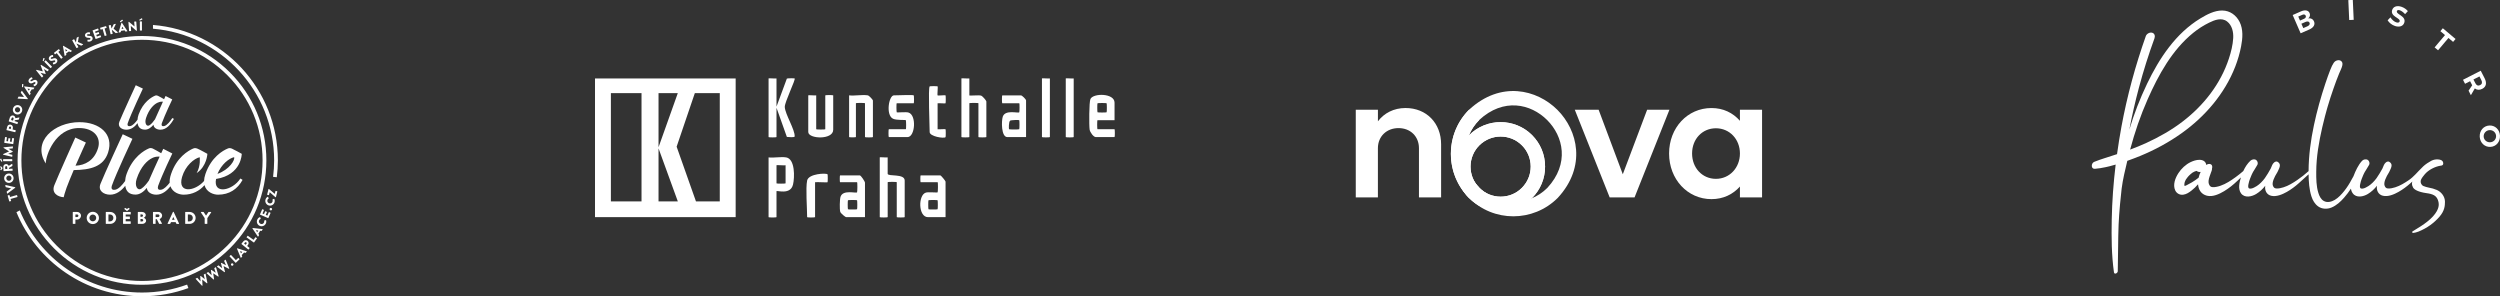 <?xml version="1.0" encoding="UTF-8"?>
<svg id="Vrstva_1" data-name="Vrstva 1" xmlns="http://www.w3.org/2000/svg" viewBox="0 0 1184.99 140.43">
  <rect x="0" y="0" width="1184.99" height="140.43" fill="#333333" stroke="none"/>
  <defs>
    <style>
      .cls-1 {
        fill: #fff;
      }
    </style>
  </defs>
  <path class="cls-1" d="M282.03,37.18h66.67v65.75h-66.67V37.18ZM304.08,44.13h-14.52v51.32h14.52v-51.32ZM321.28,44.13h-9.14v25.66l9.14-25.66ZM341.18,44.13h-11.83l-8.63,25.4,9.16,25.92h11.29v-51.32ZM321.28,95.45l-9.14-25.12v25.12h9.14Z"/>
  <path class="cls-1" d="M368.06,37.18v13.36l4.91-13.29c.28-.18,3.54-.18,3.69-.07.59.42-4.8,11.34-4.68,13.54.18,3.47,4.91,10.83,4.69,13.98-.04.53-3,.28-3.7.2l-4.91-13.82v13.9c0,.19-3.76.19-3.76,0v-27.8c0-.19,3.24.13,3.76,0Z"/>
  <path class="cls-1" d="M420.75,74.6v7.75c0,1.46,8.07-.22,8.07,3.21v17.37c0,.19-3.76.19-3.76,0v-16.57c0-.21-4.3-.21-4.3,0v16.57c0,.19-3.76.19-3.76,0v-28.33c0-.19,3.24.13,3.76,0Z"/>
  <path class="cls-1" d="M459.47,37.18v8.02c0,.28,4.45-.21,5.53.11.71.21,2.53,2.35,2.53,2.83v16.84c0,.19-3.76.19-3.76,0v-16.04c0-.21-4.3-.21-4.3,0v16.04c0,.19-3.76.19-3.76,0v-27.8c0-.19,3.24.13,3.76,0Z"/>
  <path class="cls-1" d="M372.63,74.6c4.3.75,4.05,9.56,3.26,12.87-1.22,5.16-7.83,2.6-7.83,3.17v12.3c0,.19-3.76.19-3.76,0v-28.33c2.54.31,5.93-.42,8.33,0ZM372.36,78.34c-.62.15-4.3-.21-4.3,0v8.55c0,.21,4.3.21,4.3,0v-8.55Z"/>
  <path class="cls-1" d="M528.29,56.96h-8.07c-.22,0-.22,4.28,0,4.28h8.07c.19,0,.19,3.74,0,3.74h-8.87c-1.12,0-2.74-2.31-2.93-3.51-.31-1.97-.28-13.15.37-14.54,1.32-2.86,11.43-2.84,11.43,1.74v8.29ZM524.53,48.94c-.15-.15-4.15-.15-4.31,0s-.15,4.13,0,4.28,4.15.15,4.31,0,.15-4.13,0-4.28Z"/>
  <path class="cls-1" d="M410,102.93h-8.87c-.48,0-2.64-1.82-2.85-2.52-.35-1.2-.27-5.91.13-7.14,1.15-3.52,7.26-1.53,7.83-2.1.17-.17.24-4.81,0-4.81h-8.07c-.16,0-.16-3.21,0-3.21h9.41c.49,0,2.42,2.87,2.42,3.47v16.3ZM406.24,94.91c-.15-.15-4.15-.15-4.31,0s-.15,4.13,0,4.28,4.15.15,4.31,0,.15-4.13,0-4.28Z"/>
  <path class="cls-1" d="M448.18,102.93h-8.33c-4.62,0-4.76-10.55-.96-11.65,1.18-.34,5.32.1,5.54-.11.17-.17.24-4.81,0-4.81h-8.07c-.16,0-.16-3.21,0-3.21h9.41c.24,0,2.42,2.57,2.42,2.94v16.84ZM444.41,94.91c-.15-.15-4.15-.15-4.31,0s-.15,4.13,0,4.28,4.15.15,4.31,0,.15-4.13,0-4.28Z"/>
  <path class="cls-1" d="M486.35,64.98h-8.87c-2.95,0-2.83-7.68-2.18-9.65,1.15-3.52,7.26-1.53,7.83-2.1.15-.15.21-4.28,0-4.28h-8.07c-.19,0-.19-3.74,0-3.74h8.87c.54,0,2.42,1.87,2.42,2.41v17.37ZM483.13,56.96c-.15-.15-3.85-.1-4.34.24-.68.47-.66,3.89-.51,4.05.17.17,4.67.17,4.84,0,.15-.15.15-4.13,0-4.28Z"/>
  <path class="cls-1" d="M386.88,45.2v16.04c0,.21,4.3.21,4.3,0v-16.04c0-.19,3.76-.19,3.76,0v16.3c0,4.92-11.83,4.41-11.83,1.07v-17.37c0-.19,3.24.13,3.76,0Z"/>
  <path class="cls-1" d="M411.34,45.2c.67.12,2.42,2.12,2.42,2.41v17.37c0,.19-3.76.19-3.76,0v-16.04c0-.21-4.3-.21-4.3,0v16.04c0,.16-3.23.16-3.23,0v-19.78c2.71.32,6.3-.44,8.87,0Z"/>
  <path class="cls-1" d="M433.12,45.2c.13.13.19,3.74,0,3.74h-8.07c-.22,0-.15,4.13,0,4.28.21.21,4.35-.24,5.54.11,4,1.17,3.17,11.65-.43,11.65h-8.87c-.19,0-.19-3.74,0-3.74h8.07c.22,0,.16-4.13,0-4.28-.22-.21-4.38.11-6.05-.67-3.59-1.67-2-11.09.4-11.09,1.37,0,9.08-.33,9.41,0Z"/>
  <path class="cls-1" d="M440.65,40.93c.13-.13,3.63-.13,3.77,0,.23.22-.23,4.06,0,4.28s3.55-.22,3.77,0c.13.13.13,3.62,0,3.75-.18.18-3.03-.13-3.77,0v12.3c.73.13,3.59-.18,3.77,0,.13.13.13,3.61,0,3.75-.78.78-7.53-.35-7.53-2.41,0-2.89-.77-20.89,0-21.65Z"/>
  <path class="cls-1" d="M497.64,37.18v27.8c0,.19-3.76.19-3.76,0v-27.8c0-.19,3.24.13,3.76,0Z"/>
  <path class="cls-1" d="M508.93,37.18v27.8c0,.19-3.76.19-3.76,0v-27.8c0-.19,3.24.13,3.76,0Z"/>
  <path class="cls-1" d="M382.58,85.56c.7-3.27,9.01-3.62,9.68-2.94.13.13.13,3.61,0,3.75-.21.21-4.95-.16-5.92,0v16.57c0,.19-3.76.19-3.76,0,0-4.32-.76-13.78,0-17.37Z"/>
  <path id="path1" class="cls-1" d="M642.64,52.01h10.49v5.49c2.91-3.87,7.51-6.3,13.08-6.3,10.01,0,16.87,7.26,16.87,17.19v25.18h-10.5v-23.33c0-5.57-4.04-9.52-9.69-9.52s-9.77,3.96-9.77,9.52v23.33h-10.49v-41.56ZM762.98,93.57h11.79l16.54-41.56h-10.57l-11.54,30.59-11.46-30.59h-11.3l16.54,41.56ZM813.34,84.77c-6.46,0-11.3-5.17-11.3-12.02s4.84-11.95,11.3-11.95,11.38,5.17,11.38,11.95-4.92,12.02-11.38,12.02ZM824.72,93.57h10.49v-41.56h-10.49v5.25c-3.31-3.79-7.91-6.05-13.48-6.05-11.38,0-20.1,9.36-20.1,21.55s8.72,21.63,20.1,21.63c5.57,0,10.17-2.26,13.48-5.97v5.17h0Z"/>
  <g id="g5">
    <path id="path2" class="cls-1" d="M717.29,102.53c-7.58,0-15.15-2.89-20.91-8.66-11.55-11.55-11.55-30.35,0-41.9,14.93-13.78,32.11-9.6,41.82.1,9.69,9.69,13.88,26.89.18,41.72-5.84,5.84-13.47,8.74-21.07,8.74h-.02ZM701.21,89.05c8.89,8.89,23.35,8.89,32.23,0,10.59-11.49,7.6-24.43-.1-32.15-7.72-7.7-20.66-10.71-32.23,0-8.79,8.79-8.79,23.26.1,32.15Z"/>
    <path id="path3" class="cls-1" d="M711.29,100.05c-5.63,0-10.92-2.19-14.91-6.18-3.97-3.97-6.18-9.28-6.18-14.91s2.19-10.94,6.18-14.91c8.21-8.21,21.58-8.21,29.82,0,3.97,3.99,6.16,9.28,6.16,14.91s-2.19,10.92-6.18,14.91c-3.97,3.97-9.28,6.16-14.91,6.16l.02.02ZM711.29,64.72c-3.65,0-7.29,1.39-10.08,4.16-2.68,2.68-4.18,6.27-4.18,10.08s1.47,7.39,4.18,10.08c2.68,2.68,6.27,4.18,10.08,4.18s7.39-1.47,10.08-4.18c2.68-2.7,4.18-6.27,4.18-10.08s-1.47-7.39-4.18-10.08c-2.78-2.79-6.43-4.16-10.08-4.16Z"/>
    <path id="path4" class="cls-1" d="M711.29,100.05c-5.63,0-10.92-2.19-14.91-6.18-3.97-3.97-6.18-9.28-6.18-14.91s2.19-10.94,6.18-14.91c8.21-8.21,21.58-8.21,29.82,0,3.97,3.99,6.16,9.28,6.16,14.91s-2.19,10.92-6.18,14.91c-3.97,3.97-9.28,6.16-14.91,6.16l.02.02ZM711.29,64.72c-3.65,0-7.29,1.39-10.08,4.16-2.68,2.68-4.18,6.27-4.18,10.08s1.47,7.39,4.18,10.08c2.68,2.68,6.27,4.18,10.08,4.18s7.39-1.47,10.08-4.18c2.68-2.7,4.18-6.27,4.18-10.08s-1.47-7.39-4.18-10.08c-2.78-2.79-6.43-4.16-10.08-4.16Z"/>
    <path id="path5" class="cls-1" d="M696.38,93.88c-5.61-5.61-8.68-13.04-8.68-20.97s3.09-15.36,8.68-20.95l4.83,4.83c-4.3,4.3-6.68,10.03-6.68,16.12s2.38,11.82,6.68,16.12l-4.83,4.83v.02Z"/>
  </g>
  <path class="cls-1" d="M8.34,76.02c0,15.74,6.14,30.56,17.27,41.69,11.13,11.13,25.95,17.27,41.69,17.27,15.74,0,30.56-6.14,41.69-17.27,11.13-11.13,17.27-25.95,17.27-41.69,0-15.74-6.13-30.56-17.27-41.69-11.13-11.13-25.95-17.27-41.69-17.27-15.74,0-30.56,6.14-41.69,17.27-11.13,11.13-17.27,25.95-17.27,41.69ZM67.3,18.86c15.27,0,29.62,5.94,40.42,16.74,10.8,10.8,16.74,25.14,16.74,40.42,0,15.27-5.94,29.62-16.74,40.42-10.8,10.8-25.14,16.74-40.42,16.74-15.27,0-29.62-5.94-40.42-16.74-10.8-10.8-16.74-25.14-16.74-40.42,0-15.27,5.94-29.62,16.74-40.42,10.8-10.8,25.14-16.74,40.42-16.74ZM5.02,94.31l.24.85c.02.07-.02.13-.08.15l-.65.19c-.06.02-.13-.02-.14-.08l-.76-2.65c-.02-.06.02-.13.08-.14l.65-.19c.06-.02.13.02.15.08l.24.85,3.19-.91c.06-.02.13.02.15.08l.2.72c.02.06-.02.13-.08.14l-3.19.91ZM7.2,89.01l-3.68,2.76c-.07.05-.16.02-.18-.07l-.17-.81.05-.12,2-1.47v-.04s-2.44-.53-2.44-.53l-.09-.09-.17-.81c-.02-.09.05-.16.14-.14l4.49,1.04.09.09v.06s-.03.12-.03.12ZM4.51,86.67c1.23-.16,2.08-1.27,1.91-2.5-.16-1.23-1.27-2.08-2.5-1.92-1.23.16-2.09,1.28-1.93,2.51.16,1.23,1.28,2.08,2.51,1.91ZM4.06,83.23c.67-.09,1.3.39,1.39,1.07.09.67-.39,1.3-1.06,1.39-.67.09-1.31-.39-1.4-1.06-.09-.68.4-1.3,1.07-1.39ZM1.2,79.62v.15s-.59.89-.59.89l-.12.04-.3-.2-.04-.13.33-.63-.39-.6c-.04-.07-.03-.1.01-.14l.28-.22.12.03.69.8ZM5.99,80.8l-.04-.74c0-.06-.06-.11-.12-.11l-1.58.08-.02-.43,1.6-.91.05-.1-.04-.82c0-.1-.11-.14-.18-.09l-1.53.93c-.25-.53-.72-.88-1.3-.85-.74.04-1.31.68-1.26,1.42l.1,1.85c0,.07.06.11.12.11l4.1-.22c.06,0,.11-.06.11-.12ZM2.5,80.14l-.05-.92c-.01-.25.18-.48.44-.5.26-.01.51.19.52.44l.05.92-.97.05ZM.66,76.63l-.64-1.06s-.04-.13.02-.16l.37-.21c.09-.05.15-.01.18.04l.51,1.13c.05.08,0,.14-.06.17l-.26.13-.12-.04ZM1.6,76.42c-.06,0-.12-.06-.12-.12v-.74c0-.06.06-.12.12-.12h4.1c.06,0,.12.06.12.12v.74c0,.06-.06.12-.12.12H1.6ZM1.55,73.33c-.05,0-.09-.07-.09-.12v-.1s.08-.1.08-.1l2.77-1.25h0s-2.58-1.63-2.58-1.63l-.05-.11v-.1s.06-.1.11-.1l4.21-.42c.08,0,.13.05.13.13l-.05.73c0,.05-.06.11-.11.11l-1.93.15h0s1.94,1.19,1.94,1.19l.06.11v.11s-.08.1-.08.1l-2.08.91h0s1.89.42,1.89.42c.05,0,.09.06.09.12l-.05.73c0,.07-.06.13-.14.11l-4.11-.98ZM2.01,67.59l.37-2.54c0-.07.07-.11.13-.1l.67.1c.06,0,.11.06.1.13l-.25,1.7.76.11.2-1.4c0-.06.07-.11.13-.1l.67.1c.07,0,.11.07.1.13l-.2,1.4.83.12.25-1.7c0-.07.07-.11.13-.1l.67.1c.06,0,.11.06.1.13l-.37,2.54c0,.07-.07.11-.13.1l-4.06-.6c-.06,0-.11-.07-.1-.13ZM3.16,61.69l3.99.97c.06.01.13-.02.14-.09l.17-.71c.01-.06-.03-.13-.09-.14l-1.42-.34.15-.63c.18-.73-.28-1.49-1.03-1.67-.73-.18-1.48.28-1.66,1.03l-.35,1.45c-.02.07.03.13.09.14ZM4.3,60.36c.06-.26.31-.43.56-.37.27.06.42.33.36.59l-.14.57-.92-.22.14-.57ZM4.21,57.57l3.92,1.24c.06.02.13-.01.15-.08l.22-.7c.02-.06-.02-.13-.08-.15l-1.51-.48.13-.41,1.82-.29.08-.08.25-.79c.03-.1-.05-.17-.14-.15l-1.76.34c-.04-.58-.37-1.08-.91-1.25-.7-.22-1.46.18-1.69.89l-.56,1.77c-.02.06.02.13.08.15ZM5.51,56c.08-.24.34-.39.59-.31.25.08.41.36.33.6l-.28.88-.92-.29.28-.88ZM7.49,54.1c1.15.47,2.43-.08,2.9-1.23.46-1.15-.08-2.44-1.23-2.9-1.15-.46-2.45.08-2.91,1.23-.47,1.15.09,2.44,1.24,2.9ZM7.17,51.57c.25-.63.99-.94,1.62-.68.63.25.94.98.68,1.61-.25.63-.98.93-1.61.68-.63-.26-.95-.99-.69-1.61ZM8.37,46.58l.39-.73.11-.06,2.48.17.02-.03-1.51-1.97v-.13s.38-.72.38-.72c.04-.08.14-.09.19-.02l2.76,3.69v.12s-.02.05-.02.05l-.11.06-4.59-.27c-.09,0-.14-.09-.09-.17ZM10.43,41.22v-1.24s.05-.13.11-.13l.42.02c.1,0,.14.07.14.13l-.17,1.23c0,.09-.07.12-.14.11l-.29-.03c-.05,0-.08-.05-.08-.09ZM13.93,45.04c.05.07.14.08.19,0l.36-.58c.07-.1.04-.2,0-.27l-.3-.45.9-1.43.54.07c.13.01.19,0,.25-.1l.37-.58c.05-.08,0-.16-.08-.18l-4.57-.57-.11.05-.03.05v.13s2.51,3.86,2.51,3.86ZM13.04,42.03l1.12.14-.5.8-.62-.94h0ZM13.86,37.42c.38-.52.93-.73,1.15-.8.08-.03.16.04.18.09l.2.54c.03.07,0,.2-.06.22-.06.03-.6.19-.82.5-.13.18-.11.4.03.5.19.13.44.08.88-.2.44-.28,1.2-.68,1.88-.19.52.37.72,1.2.18,1.94-.47.65-1.01.82-1.21.85-.09.01-.12.01-.16-.08l-.25-.54c-.04-.09.04-.17.09-.19.02-.01.55-.18.79-.51.14-.2.12-.44-.05-.56-.21-.15-.5-.09-.88.15-.48.31-1.21.61-1.82.17-.5-.36-.72-1.11-.16-1.89ZM19.77,36.68l-2.63-3.31v-.15l.07-.07.12-.04,2.96.72h0s-1.03-2.87-1.03-2.87l.02-.12.07-.07.15-.02,3.57,2.27c.07.04.07.12.02.18l-.49.55-.15.02-1.61-1.07h0s.8,2.13.8,2.13l-.02.12-.07.08-.12.03-2.2-.56h0s1.24,1.49,1.24,1.49v.15s-.49.55-.49.55c-.05.05-.13.06-.18,0ZM21.04,29.15l.53-.52h.17s2.87,2.94,2.87,2.94v.17s-.54.52-.54.52h-.17s-2.87-2.94-2.87-2.94v-.17ZM20.29,28.91l-.06-.11.3-1.2s.07-.12.13-.1l.41.11c.1.03.12.1.1.16l-.45,1.15c-.02.09-.09.1-.16.08l-.27-.09ZM23.42,28.48c-.41-.46-.46-1.24.26-1.88.48-.43,1.07-.51,1.3-.53.08-.02.15.07.16.12l.08.57c.01.08-.03.2-.1.2-.06.01-.63.06-.91.31-.17.15-.19.37-.08.5.15.17.41.18.9,0,.49-.18,1.32-.4,1.88.23.42.48.44,1.33-.25,1.93-.6.53-1.16.58-1.36.57-.09,0-.12-.01-.14-.11l-.12-.58c-.02-.09.08-.16.13-.17.03,0,.58-.06.89-.33.18-.16.22-.4.07-.56-.17-.2-.47-.2-.89-.05-.54.19-1.32.33-1.81-.23ZM26.01,25.71l-.41-.54.02-.17,2.18-1.69.17.02.41.54-.02.17-.7.54,2.03,2.62-.02.16-.59.46-.17-.02-2.03-2.62-.7.54-.17-.02ZM30.78,26.49l.56-.39c.1-.07.12-.17.1-.25l-.1-.54,1.39-.96.46.28c.11.06.17.07.27,0l.57-.39c.08-.05.07-.15,0-.19l-3.97-2.33h-.12s-.05.04-.05.04l-.05.12.78,4.54c.01.09.1.13.18.07ZM30.97,23.3l.97.57-.78.54-.2-1.11h0ZM34.29,19.17c-.04-.07-.02-.16.06-.2l.64-.35c.07-.04.16-.01.2.06l.79,1.43.37-2.17.07-.11.68-.38c.1-.06.22.03.21.15l-.39,2.29,2.38,1.04c.1.05.11.2,0,.26l-.75.41-.12.02-2.2-1.01.89,1.62c.04.07.01.16-.06.2l-.64.35c-.08.04-.16.01-.2-.06l-1.96-3.54ZM40.37,17.17c-.24-.56-.05-1.32.83-1.7.59-.26,1.18-.15,1.4-.1.09,0,.12.12.11.17l-.1.56c-.01.08-.09.18-.16.16-.06,0-.62-.14-.96,0-.2.09-.3.29-.23.45.09.21.33.3.86.28.52-.01,1.38.03,1.71.8.25.59,0,1.4-.83,1.76-.74.32-1.28.19-1.47.11-.08-.03-.11-.05-.1-.15l.06-.59c.01-.09.13-.13.18-.12.03,0,.57.13.94-.04.23-.1.33-.31.25-.51-.1-.24-.38-.34-.84-.32-.57.02-1.35-.1-1.65-.78ZM45.28,18.41l-1.39-3.87c-.02-.06,0-.13.07-.15l2.42-.87c.06-.02.13.01.15.07l.23.64c.02.06,0,.13-.07.15l-1.62.58.26.72,1.33-.48c.06-.02.13.01.15.07l.23.64c.02.06-.01.13-.07.15l-1.33.48.28.79,1.62-.58c.06-.02.13.01.15.07l.23.64c.02.06,0,.13-.07.15l-2.42.87c-.06.02-.13-.01-.15-.07ZM47.65,13.95l-.19-.65c-.02-.06.01-.13.08-.15l2.64-.77c.06-.02.13.02.14.08l.19.65c.02.06-.01.13-.08.15l-.85.25.93,3.18c.02.06-.02.13-.08.15l-.71.21c-.06.02-.13-.02-.15-.08l-.93-3.18-.85.25c-.07.02-.13-.02-.15-.08ZM52.4,16.13l-.87-3.95c-.02-.08.03-.16.11-.18l.71-.16c.08-.02.16.03.18.11l.35,1.59.97-1.98.1-.09.76-.17c.12-.02.21.09.16.2l-1.02,2.09,1.99,1.67c.09.07.05.22-.06.25l-.84.18-.12-.02-1.82-1.59.4,1.81c.02.08-.03.16-.11.18l-.71.16c-.08.02-.16-.03-.18-.11ZM57.02,10.49l-.17-.24.02-.12.95-.79h.16s.26.33.26.33c.06.08.03.15-.01.19l-1.04.67c-.07.06-.13.02-.17-.03ZM56.36,15.42l.67-.1c.12-.02.18-.1.2-.18l.15-.52,1.67-.24.29.45c.07.11.13.14.24.12l.68-.1c.09-.01.13-.1.08-.18l-2.53-3.85-.11-.05h-.06s-.09.09-.09.09l-1.32,4.41c-.02.08.04.16.13.14ZM57.95,12.65h0s.62.94.62.94l-.93.14.31-1.08ZM61.17,14.64l-.29-4.17c0-.06.05-.11.11-.12h.15s2.63,2.2,2.63,2.2h0s-.15-2.2-.15-2.2c0-.06.04-.12.11-.12l.74-.05c.06,0,.12.05.13.11l.29,4.17c0,.06-.05.11-.11.12h-.1s-.08-.02-.08-.02l-2.61-2.29h0l.16,2.31c0,.06-.04.12-.11.12l-.74.05c-.06,0-.12-.05-.12-.11ZM66.16,9.7l-.13-.26.04-.12,1.05-.65s.13-.04.16.02l.21.36c.05.09.01.15-.03.19l-1.13.52c-.08.05-.14,0-.17-.05ZM66.31,14.37l-.03-4.11c0-.06.05-.12.12-.12h.74c.06,0,.12.05.12.11l.03,4.11c0,.06-.05.12-.12.12h-.74c-.06,0-.12-.05-.12-.11ZM36.59,100.47h-1.95c-.09,0-.15.07-.15.15v5.35c0,.08.06.15.15.15h.95c.08,0,.15-.07.15-.15v-1.9h.85c.99,0,1.8-.81,1.8-1.82s-.82-1.79-1.81-1.79ZM36.52,102.89h-.77v-1.24h.77c.35,0,.64.26.64.6,0,.36-.29.64-.64.64ZM43.99,100.39c-1.62,0-2.9,1.3-2.9,2.92s1.29,2.9,2.9,2.9,2.91-1.29,2.91-2.9-1.29-2.92-2.91-2.92ZM43.99,104.91c-.88,0-1.61-.73-1.61-1.61s.73-1.62,1.61-1.62,1.62.73,1.62,1.62-.73,1.61-1.62,1.61ZM52.25,100.47h-1.97c-.08,0-.14.07-.14.15v5.35c0,.08.06.15.14.15h1.97c1.56,0,2.84-1.27,2.84-2.83s-1.28-2.82-2.84-2.82ZM52.17,104.93h-.77v-3.27h.77c.91,0,1.57.72,1.57,1.63s-.66,1.64-1.57,1.64ZM61.97,100.62v.88c0,.08-.06.15-.15.15h-2.24v1h1.84c.08,0,.15.07.15.15v.88c0,.09-.07.15-.15.15h-1.84v1.09h2.24c.09,0,.15.07.15.15v.88c0,.08-.06.15-.15.15h-3.35c-.09,0-.15-.07-.15-.15v-5.35c0-.08.06-.15.15-.15h3.35c.09,0,.15.07.15.15ZM58.98,99.13s-.08-.09-.05-.15l.27-.37c.04-.06.11-.07.17-.04l.8.47.81-.47c.09-.05.13-.03.18.03l.27.38c.04.06,0,.12-.05.15l-1.09.84c-.06.05-.14.03-.19,0l-1.12-.84ZM68.15,103.25c.38-.2.94-.66.94-1.28,0-.85-.78-1.5-1.74-1.5h-1.88c-.09,0-.15.07-.15.15v5.35c0,.08.06.15.15.15h2.01c.96,0,1.76-.66,1.76-1.56,0-.74-.66-1.14-1.08-1.32ZM66.57,101.63h.63c.31,0,.57.23.57.55s-.26.58-.57.58h-.63v-1.13ZM67.31,104.97h-.73v-1.16h.65c.32,0,.66.24.66.57s-.27.59-.58.59ZM76.84,102.21c0-.96-.79-1.75-1.76-1.75h-2.42c-.09,0-.15.07-.15.15v5.35c0,.08.06.15.15.15h.96c.08,0,.15-.07.15-.15v-2.06h.56l1.07,2.14s.06.07.13.07h1.08c.14,0,.19-.13.14-.23l-1.11-2.05c.7-.28,1.2-.88,1.2-1.62ZM74.97,102.88h-1.2v-1.26h1.2c.33,0,.62.27.62.61s-.28.65-.62.65ZM82.33,100.48s-.08-.09-.14-.09h-.08c-.06,0-.11.04-.14.09l-2.53,5.44c-.05.11.01.21.14.21h.89c.16,0,.25-.1.29-.19l.29-.65h2.2l.29.64c.07.15.14.2.28.2h.9c.12,0,.19-.1.14-.21l-2.53-5.44ZM81.54,104.18l.61-1.33h0l.61,1.33h-1.23ZM89.9,100.47h-1.97c-.08,0-.15.07-.15.15v5.35c0,.08.06.15.15.15h1.97c1.56,0,2.83-1.27,2.83-2.83s-1.28-2.82-2.83-2.82ZM89.81,104.93h-.77v-3.27h.77c.91,0,1.58.72,1.58,1.63s-.66,1.64-1.58,1.64ZM100.09,100.7l-1.81,2.69v2.58c0,.08-.07.15-.15.15h-.96c-.09,0-.15-.07-.15-.15v-2.57l-1.79-2.7c-.06-.1,0-.23.13-.23h1.05c.06,0,.11.04.13.07l1.12,1.66,1.12-1.66s.06-.07.13-.07h1.05c.13,0,.19.13.13.23ZM97.46,129.85l.84,4.25-.06.13-.09.04h-.12s-2.16-1.76-2.16-1.76h-.02s.14,2.78.14,2.78l-.06.11-.09.04-.14-.03-2.93-3.19c-.06-.06-.05-.14.03-.18l.65-.33.14.03,1.43,1.63h.02s-.13-2.4-.13-2.4l.06-.11.1-.05h.12s1.85,1.52,1.85,1.52h.02s-.48-2.13-.48-2.13l.06-.13.65-.33c.08-.04.15,0,.17.08ZM102.4,126.76l1.24,4.15-.05.13-.08.05h-.12s-2.32-1.54-2.32-1.54h-.01s.4,2.76.4,2.76l-.05.11-.08.05h-.14s-3.22-2.91-3.22-2.91c-.07-.06-.06-.14.01-.19l.61-.39h.14s1.57,1.5,1.57,1.5h.02s-.35-2.37-.35-2.37l.05-.11.09-.06h.13s1.98,1.33,1.98,1.33h.02s-.67-2.08-.67-2.08l.05-.13.61-.39c.07-.05.15-.02.17.07ZM107.01,123.2l1.66,4-.03.14-.08.06h-.13s-2.46-1.28-2.46-1.28h-.01s.68,2.7.68,2.7l-.04.12-.08.06h-.14s-3.5-2.55-3.5-2.55c-.07-.05-.07-.13,0-.19l.57-.45h.14s1.72,1.32,1.72,1.32h.02s-.6-2.33-.6-2.33l.04-.12.09-.07h.12s2.11,1.11,2.11,1.11h.02s-.88-2-.88-2l.03-.14.57-.45c.07-.05.15-.04.18.05ZM110.51,125c.21.24.17.62-.07.83-.24.21-.62.18-.82-.06-.21-.24-.19-.63.05-.83.24-.21.63-.18.84.06ZM113.04,122.29l.46.49v.17s-1.7,1.6-1.7,1.6h-.17s-2.81-3-2.81-3v-.17s.54-.51.54-.51h.17s2.27,2.42,2.27,2.42l1.08-1.01h.17ZM116.91,119.11l-4.38-1.41-.12.03-.04.04-.02.12,1.74,4.26c.03.08.13.1.19.03l.46-.5c.08-.09.08-.19.04-.26l-.21-.5,1.15-1.24.51.17c.12.04.19.03.26-.05l.47-.5c.06-.07.04-.16-.05-.19ZM114.21,120.07l-.43-1.04h0s1.07.35,1.07.35l-.64.69ZM117.14,116.6l.41-.51c.48-.59.38-1.47-.22-1.95-.58-.47-1.46-.37-1.94.22l-.94,1.16.02.16,3.19,2.58.17-.02.46-.57-.02-.16-1.13-.92ZM116.81,115.57l-.37.46-.74-.6.37-.46c.17-.21.46-.26.67-.09.22.17.24.48.07.69ZM121.76,112.85c.05.04.07.11.03.16l-1.35,1.9c-.04.06-.11.06-.16.03l-3.35-2.38c-.05-.03-.07-.11-.03-.16l.43-.6.16-.03,2.7,1.92.85-1.2c.04-.06.11-.06.16-.03l.55.39ZM124.38,108.58l-4.58-.52-.11.05-.03.05v.12s2.55,3.84,2.55,3.84c.05.07.14.07.19,0l.36-.58c.06-.1.04-.2,0-.27l-.31-.45.88-1.44.54.07c.13.01.19,0,.24-.1l.36-.59c.05-.08,0-.16-.08-.17ZM121.91,110.07l-.63-.93h0s1.12.13,1.12.13l-.49.8ZM126.13,104.41c.17.56.1,1.13-.16,1.62-.57,1.1-1.91,1.54-3.01.97-1.1-.57-1.53-1.92-.96-3.02.29-.55.67-.87,1.2-1.07.07-.03.13,0,.16.07l.22.66c.02.06-.01.12-.07.14-.29.11-.53.33-.67.6-.32.62-.04,1.35.58,1.67.61.32,1.36.12,1.68-.51.13-.26.19-.59.12-.88-.01-.06.02-.13.08-.14l.68-.19c.06-.02.13.02.15.08ZM128.18,100.8c.06.02.09.09.06.16l-1.02,2.36c-.03.06-.1.09-.15.06l-3.77-1.63c-.06-.02-.09-.09-.06-.15l1.02-2.36c.03-.06.1-.09.16-.06l.62.27c.06.02.09.09.06.16l-.68,1.58.71.31.56-1.3c.02-.06.1-.09.15-.06l.62.27c.06.03.09.1.06.16l-.56,1.3.77.33.68-1.58c.03-.06.1-.09.15-.06l.62.27ZM128.92,99.36c-.11.3-.46.45-.75.34-.3-.11-.46-.46-.35-.76.11-.3.47-.46.77-.35.3.11.45.46.34.76ZM130,94.29c.26.53.28,1.09.11,1.62-.38,1.18-1.62,1.83-2.8,1.45-1.18-.38-1.83-1.64-1.45-2.82.19-.59.51-.97,1.01-1.25.06-.04.13-.02.17.04l.33.62c.03.05,0,.12-.05.15-.27.16-.47.41-.56.7-.21.67.18,1.34.84,1.55.66.21,1.36-.11,1.57-.78.09-.28.09-.61-.03-.88l.05-.15.64-.3c.05-.03.13,0,.16.06ZM131.45,90.8l-.65,2.61c-.01.06-.08.1-.14.09l-.11-.03-2.7-2.37h-.01s-.33,1.31-.33,1.31c-.01.06-.08.1-.14.09l-.66-.16c-.06-.01-.1-.08-.09-.14l.64-2.56c.01-.06.08-.1.14-.09l.08.02,2.74,2.33h.01s.33-1.31.33-1.31c.02-.06.08-.1.14-.09l.66.16c.06.01.1.08.09.14ZM37.73,57.91c9.32,0,16.38,5.58,13.49,14.43-2.18,6.58-8.14,8.19-16.28,8.28-1.37,3.22-2.65,6.34-3.41,8.42-.85,2.56-1.28,3.88-1.33,4.45-3.03-.19-5.87-2.13-4.45-5.68,1.7-4.31,9.94-22.62,9.94-22.62l5.02,2.37s-2.46,5.35-4.92,10.98c4.54-.19,8.9-2.46,10.7-8.38,1.51-5.02-1.94-9.47-8.99-9.47-11.26,0-15.81,12.87-15.81,16.8-6.63-10.36,3.93-19.59,16.04-19.59ZM80.42,86.61c-1.18,1.53-2.59,2.96-3.82,3.27-1.77.43-1.98-.61-1.66-1.74,2.06-5.68,6.74-15.39,6.74-15.39l-4.3-2.21s-.38.82-.97,2.1c-.91-.54-3.1-1.82-4-2.23-.62-.26-1.24-.35-1.87-.04-2.23.95-7.61,4.03-10.52,12.06-.46,1.28-.65,2.41-.72,3.4-1.3,1.8-3,3.7-4.51,4.06-1.86.43-2.12-.61-1.82-1.73,1.95-5.68,9.8-22.36,9.8-22.36l-4.59-2.17s-8.97,19.46-10.53,23.45c-1.39,3.38,1.6,5.2,4.51,5.2s5.33-1.79,7.21-4.22c.35,2.65,1.88,4.18,4.87,4.18,2.04,0,3.84-1.34,5.37-3.17.14,2.12,2.31,3.21,4.48,3.21,2.69,0,4.89-1.67,6.7-3.98,1.05,2.93,4.15,3.98,6.26,3.98,4.18,0,7.57-1.82,9.89-4.52.88,3.34,4.25,4.52,6.42,4.52,5.33,0,9.23-2.64,11.62-7.02l-1.04-.65c-3.73,5.81-13.04,7.76-11.53.22,12.18-1.95,12.18-11.92,12.18-11.92,0,0-3.47-1.95-4.68-2.47-.65-.26-1.3-.35-1.95-.04-2.3.95-7.8,4.03-10.58,12.05-.43,1.25-.63,2.36-.66,3.34-4.32,4.98-12.72,6.12-10.42-1.91,1.56-5.33,5.72-8.76,8.36-9.36,0,0,.57,3.97-1.44,7.53,4.86-3.26,5.08-9.13,5.08-9.13,0,0-3.47-1.95-4.72-2.47-.48-.17-1.13-.43-2.04-.04-2.34,1.04-7.76,4.12-10.44,12.05-.56,1.63-.75,3.01-.67,4.18ZM70.57,85.59c-1.14,1.6-2.3,3.03-3.58,3.84-1.79,1.14-3.32-1.25-2.22-4.62,1.93-5.87,5.12-8.84,7.36-9.89.85-.44,1.84-.7,2.99-.7.19,0,.37.01.55.03-1.56,3.39-3.81,8.33-5.11,11.35ZM110.97,74.5c.52,1.26-2.12,5.81-7.89,7.93,1.82-4.51,5.46-7.41,7.89-7.93ZM59.91,61.48c2.2,0,3.92-1.32,5.3-3.11.26,1.95,1.38,3.08,3.58,3.08,1.5,0,2.83-.99,3.96-2.33.1,1.56,1.7,2.36,3.3,2.36,2.77,0,4.83-2.39,6.39-5.14l-.77-.38c-.95,1.5-2.49,3.45-3.76,3.77-1.3.32-1.46-.45-1.22-1.28,1.52-4.18,4.96-11.33,4.96-11.33l-3.17-1.63s-.28.6-.71,1.54c-.67-.4-2.28-1.34-2.94-1.64-.45-.19-.91-.26-1.37-.03-1.64.7-5.6,2.97-7.75,8.87-.34.94-.48,1.77-.53,2.51-.96,1.33-2.2,2.72-3.32,2.99-1.37.32-1.56-.45-1.34-1.28,1.43-4.18,7.21-16.46,7.21-16.46l-3.38-1.6s-6.6,14.32-7.75,17.26c-1.02,2.49,1.18,3.83,3.32,3.83ZM69.2,55.99c1.42-4.32,3.77-6.5,5.42-7.28.62-.32,1.35-.52,2.2-.52.14,0,.27.01.41.02-1.15,2.5-2.81,6.13-3.76,8.35-.84,1.18-1.7,2.23-2.63,2.82-1.32.84-2.45-.92-1.63-3.4ZM72.51,13.61v-1.78c33.09,2.66,59.2,30.43,59.2,64.19,0,2.71-.19,5.37-.51,7.99-.59-.06-1.17-.12-1.76-.18.32-2.56.5-5.16.5-7.81,0-32.78-25.32-59.76-57.43-62.41ZM88.69,134.89s.43,1.12.61,1.66c-6.87,2.5-14.27,3.88-21.99,3.88-26.82,0-49.85-16.49-59.52-39.85.46-.23,1.03-.55,1.57-.86,9.37,22.82,31.8,38.94,57.95,38.94,7.51,0,14.71-1.34,21.38-3.77Z"/>
  <g>
    <path class="cls-1" d="M1094.61,13.98c2.02-.88,2.87-2.34,2.22-3.82-.5-1.14-1.56-1.68-2.76-1.4.82-.64,1.08-1.62.67-2.56-.58-1.34-2.13-1.65-4.04-.82l-3.98,1.74,3.77,8.66,4.12-1.8ZM1094.71,10.78c.29.67-.1,1.29-1.03,1.7l-1.93.84-.9-2.07,1.93-.84c.93-.41,1.65-.27,1.93.37ZM1089.37,7.86l1.93-.84c.73-.32,1.33-.18,1.59.41.26.61-.04,1.16-.77,1.48l-1.93.84-.82-1.89Z"/>
    <rect class="cls-1" x="1113.3" y=".04" width="2.13" height="9.45" transform="translate(.91 49.93) rotate(-2.57)"/>
    <path class="cls-1" d="M1135.23,12.33c1.99.64,3.83.18,4.39-1.58,1.05-3.23-4.03-3.85-3.5-5.51.16-.49.7-.58,1.38-.37.72.23,1.73.96,2.5,1.83l1.32-1.43c-.71-.88-1.84-1.67-3.1-2.08-2.08-.67-3.81-.09-4.34,1.54-1.02,3.18,4.08,3.74,3.54,5.43-.18.55-.78.7-1.61.43-.95-.3-2.09-1.25-2.75-2.37l-1.34,1.4c.74,1.19,2.03,2.23,3.51,2.7Z"/>
    <polygon class="cls-1" points="1156.73 14.77 1158.92 16.63 1154 22.46 1155.63 23.84 1160.55 18 1162.76 19.86 1163.92 18.48 1157.89 13.39 1156.73 14.77"/>
    <path class="cls-1" d="M1177.73,37.17l-1.87-3.65-8.41,4.3.97,1.9,2.4-1.23.9,1.75.09.18-1.72,2.56,1.1,2.15,1.86-3.21c1,.78,2.22.85,3.52.19,1.86-.95,2.28-2.74,1.16-4.94ZM1175.58,40.34c-.96.49-1.75.14-2.28-.91l-.9-1.75,2.85-1.45.9,1.75c.53,1.05.37,1.89-.57,2.37Z"/>
    <path class="cls-1" d="M1184.98,64.32c-.14-2.88-2.29-4.97-5.04-4.83-2.73.14-4.7,2.42-4.56,5.31.14,2.88,2.34,4.96,5.06,4.83,2.74-.14,4.68-2.42,4.53-5.3ZM1180.34,67.44c-1.66.08-3.01-1.13-3.09-2.71-.08-1.58,1.15-2.98,2.81-3.06,1.66-.08,2.99,1.17,3.07,2.76.08,1.58-1.13,2.92-2.78,3Z"/>
    <path class="cls-1" d="M1059.49,31.6c1.21-3.13,2.16-6.37,2.79-9.66.73-3.77,1.07-7.99-.71-11.54-1.61-3.2-4.57-5.39-8.23-5.42-3.69-.03-7.3,1.89-10.37,3.75-11.68,7.07-19.5,18.92-25.28,31-3.35,7.01-6.18,14.27-8.4,21.72,1.29-6.71,2.81-13.37,4.57-19.97,2.1-7.88,4.57-15.67,7.36-23.34.39-1.07.07-2.34-1.15-2.64-1.14-.29-2.58.51-2.97,1.63-4.95,13.99-8.87,28.39-11.56,42.99-.79,4.3-1.48,8.62-2.08,12.95-1.86.62-3.74,1.22-5.62,1.81-1.77.56-3.49,1.16-5.21,1.85-1.49.6-1.63,3.45.34,3.29,3.34-.27,6.62-1.08,9.84-2.01-1.05,8.72-1.7,17.48-1.86,26.25-.15,8.27-.1,16.6,1.05,24.8.17,1.23,1.78.47,1.81-.49.2-7.38.1-14.76.4-22.14.22-5.5,1.1-14.41,1.44-17.04.57-4.44,1.65-8.8,2.68-13.15,2.07-.73,4.12-1.51,6.15-2.34,6.93-2.85,13.51-6.42,19.62-10.77,11.07-7.87,20.44-18.77,25.38-31.52ZM1009.67,70.91c2.18-8.15,4.9-16.15,8.32-23.88,5.14-11.6,11.61-23.39,21.6-31.47,2.33-1.88,4.74-3.45,7.49-4.8,2.65-1.31,5.95-2.59,8.57-.57,2.35,1.8,3.05,5.05,2.88,7.89-.19,3.25-1.02,6.56-2.03,9.64-3.94,12.02-11.85,22.1-21.74,29.74-5.33,4.12-11.36,7.53-17.61,10.39-2.45,1.12-4.95,2.12-7.49,3.06Z"/>
    <path class="cls-1" d="M1154.75,89.94c-.87-.39-2.2-.81-3.33-.97-1.03-.21-1.95-.47-2.73-.79-1.08-.51-1.27-1.61-1.3-1.9-.1-.87.23-1.65,1.98-3.72.87-1.01,2.01-1.9,3.39-2.63,1.37-.73,2.77-1.2,4.2-1.42.79-.05,1.13-.4,1.13-1.12-.06-.79-.42-1.28-1.14-1.56-.53-.19-1.06-.28-1.58-.28-.84,0-1.8.07-2.97.67-1.14.59-2.83,1.71-3.8,2.64-1.82,1.76-2.7,2.78-3.69,3.79-.92.92-1.96,1.94-3.1,2.7-1.99,1.34-4.15,2.7-6.49,3.43-1.07.34-2.29.63-3.43.56-.94-.06-1.32-.57-1.62-1.4-.1-.26-.15-.77-.09-1.22.08-.56.21-1.09.42-1.62.23-.6.53-1.08.76-1.67.12-.32.88-1.4,1.1-1.89,0-.01,0-.02,0-.04h.02c.5-1.3,2.21-3.53.07-4.78-.52-.33-1.2-.1-1.63.25-.84.67-1.13,1.63-1.66,2.91-.87,1.56-1.76,3.13-2.8,4.58-1.05,1.45-2.47,2.86-3.83,3.73-.4.25-.81.49-1.23.69-.19.09-.39.19-.59.27-.02,0-.43.13-.5.15-.11.03-.23.05-.34.08-.01,0-.01,0-.03,0-.19.02-.38.03-.56.02.03-.01-.22-.07-.28-.07-.04-.02-.08-.03-.08-.04-.04-.01-.07-.02-.09-.03,0,0,0-.02-.03-.04-.04-.05-.08-.1-.12-.14-.02-.04-.07-.12-.08-.15,0,0-.02-.06-.04-.11-.01-.07-.04-.21-.05-.24,0-.08,0-.43-.02-.45.02-.24.05-.49.1-.73.09-.48.21-.95.34-1.42.01-.04.11-.34.13-.4.09-.29.2-.57.3-.86.23-.6.46-1.2.73-1.79.13-.28.26-.55.39-.82.05-.1.1-.2.16-.3.02-.03.13-.24.18-.34.03-.04.05-.09.06-.09.1-.16.2-.32.3-.48.16-.26.33-.51.48-.77.4-.65.8-1.29,1.17-1.96.44-.78.13-1.92-.63-2.38-.82-.49-2.03-.26-2.66.41-1.8,1.91-3.16,4.84-4.11,7.37-.27.45-.55.92-.84,1.49-.99,1.89-2.14,3.71-3.47,5.39-1.26,1.6-2.77,3.25-4.54,4.3-1.53.9-3.53,1.44-5.17.53-1.44-.8-2.16-2.37-2.63-3.88-.98-3.14-1.01-6.71-.99-9.97.03-7.1,1.28-14.21,2.86-21.11.4-1.74.82-3.47,1.28-5.19.21-.8.43-1.6.65-2.39.1-.37.21-.74.31-1.12.06-.22.13-.44.19-.66.03-.1.04-.15.05-.17,0-.02.02-.06.04-.15.86-2.92,1.79-5.81,2.8-8.68.83-2.39,1.71-4.77,2.67-7.11.52-1.29,1.3-2.66,1.56-4.04-.02.04-.03.08-.05.12.2-.8.07-1.64-.75-2.13-1-.6-2.53-.12-3.19.82-.03.04-.06.07-.08.1,0,0,0,0,0,0,0,0,0,0,0,0-.02.04-.04.06-.05.08-.01.02-.03.04-.05.07-.05.07-.08.14-.13.21-.24.36-.44.75-.64,1.13-.31.62-.57,1.26-.82,1.9-.83,2.12-1.58,4.26-2.3,6.41-2.17,6.49-4.02,13.1-5.44,19.8-1.52,7.16-2.51,14.46-2.54,21.79-1.7,1.52-3.48,2.95-5.39,4.24-1.99,1.34-4.15,2.7-6.49,3.43-1.06.34-2.29.63-3.43.56-.94-.06-1.32-.57-1.62-1.4-.1-.26-.15-.77-.09-1.22.08-.56.21-1.09.42-1.62.23-.6.53-1.08.76-1.67.12-.32.88-1.4,1.1-1.89,0-.01,0-.03,0-.04h.02c.5-1.3,2.21-3.53.07-4.78-.52-.33-1.2-.1-1.63.25-.84.67-1.13,1.63-1.66,2.91-.87,1.56-1.76,3.13-2.8,4.58-1.05,1.45-2.47,2.86-3.83,3.73-.4.25-.81.49-1.23.69-.19.09-.39.19-.59.27-.02,0-.43.13-.5.15-.11.03-.23.05-.34.08-.01,0-.01,0-.03,0-.19.02-.38.03-.57.02.03-.01-.22-.07-.28-.07-.04-.02-.08-.03-.08-.04-.04-.01-.07-.02-.09-.03,0,0,0-.02-.03-.04-.04-.05-.08-.1-.12-.14-.02-.04-.07-.12-.08-.15,0,0-.02-.06-.04-.11-.01-.07-.04-.21-.05-.24,0-.08-.01-.43-.02-.45.02-.24.05-.49.1-.73.09-.48.21-.95.34-1.42.01-.04.11-.34.13-.4.09-.29.2-.57.3-.86.23-.6.46-1.2.73-1.79.13-.28.26-.55.39-.82.05-.1.1-.2.16-.3.02-.03.13-.24.18-.34.02-.04.05-.09.05-.09.1-.16.2-.32.3-.48.16-.26.32-.51.48-.77.4-.65.8-1.29,1.17-1.96.44-.78.13-1.92-.63-2.38-.82-.49-1.99-.22-2.66.41-1.42,1.32-2.53,3.06-3.36,4.88-1.17,1.02-2.39,1.99-3.64,2.9-2.19,1.58-4.58,3.18-7.15,4.06-1.17.4-2.53.74-3.78.67-1.04-.06-1.45-.68-1.78-1.65-.11-.31-.17-.91-.1-1.44.09-.66.23-1.29.46-1.92.25-.7.5-1.41.75-2.11.14-.38.32-.77.38-1.16.02-.28.03-.45.03-.53.06-.19.1-.37.11-.57.15-1.77-1.63-1.97-2.8-1.16-.01,0-.03.02-.04.03-.06-.74-.45-1.44-1.09-1.87-.62-.42-1.39-.57-2.14-.57-1.44,0-2.9.48-4.18,1.09-2.32,1.11-4.4,3.08-5.78,5.22-1.49,2.3-2.75,5.51-1.5,8.2.66,1.43,2.18,2.23,3.74,2.03,1.56-.2,2.78-1.04,3.99-1.98,1.12-.87,2.15-1.88,3.08-2.97.19,2.52,1.43,4.72,4.21,5.42,2.73.69,5.86-.77,8.15-2.15,2.29-1.38,4.36-3.06,6.29-4.9.56-.53,1.12-1.06,1.67-1.6-.73,2.36-1.45,5.37.02,7.48,1.68,2.4,5.09,1.65,7.2.36,1.68-1.02,3.11-2.36,4.31-3.9-.34,2.13.59,4.21,2.81,4.74,2.48.59,5.32-.65,7.4-1.82,2.07-1.17,3.96-2.59,5.7-4.15,1.56-1.39,3.12-2.77,4.63-4.2.05,3.5.28,7.18,1.36,10.51.59,1.83,1.59,3.56,3.17,4.7,1.83,1.32,4.28,1.38,6.32.54,2.36-.97,4.32-2.79,5.98-4.68,1.18-1.35,2.26-2.76,3.23-4.26.1.74.36,1.47.84,2.15,1.68,2.4,5.09,1.65,7.2.36,1.68-1.02,3.11-2.36,4.31-3.9-.34,2.13.59,4.21,2.81,4.74,2.48.59,5.32-.65,7.4-1.82,2.07-1.17,3.96-2.59,5.7-4.15.29-.26.57-.51.86-.77-.01.05-.03.1-.04.16-.1.43-.42,1.26.41,2.73.47.84,2.27,2.08,6.48,2.64,1.33.18,2.53.46,3.53,1.04,1.05.62,1.73,1.69,2.03,3.22.14.9.59,3.15-2.63,6.73-3.2,3.55-8.75,6.43-9.66,7.1-.51.37-.19.71.38.74.35.02,1.77-.37,2.43-.64,4.12-1.69,7.38-4.08,9.98-7.1,2.37-2.75,2.55-5.13,2.55-7.06,0-2.48-1.8-4.78-4.12-5.68ZM1041.2,80.97s0,0,.01.01c-.04,0-.08,0-.1.01.03,0,.06-.02.09-.02ZM1042.09,84.26c-1,.79-2.04,1.52-3.15,2.18-.8.48-1.62.93-2.46,1.34-.17.08-.33.16-.51.23-.02,0-.25.07-.33.09-.01,0-.02,0-.04,0,0,0,0,0,.01,0,0,0,0,0-.01,0-.01,0-.02,0-.03,0-.03,0-.05,0-.06,0h0s-.03,0-.03,0c0,0-.01,0-.02,0,0-.01-.02-.03-.04-.04-.02-.18-.04-.36-.05-.55,0-.02,0-.04,0-.06,0-.11.01-.22.03-.33.02-.23.09-.45.12-.67,0,0,0-.01,0-.02.02-.07.05-.14.07-.21.07-.19.14-.37.23-.55.04-.09.08-.18.13-.27.04-.09.09-.18.14-.27-.05.08-.09.17-.14.25-.02-.09.27-.43.32-.51.13-.19.27-.39.41-.57s.29-.37.44-.55c.06-.08.13-.15.2-.23.11-.12.09-.1-.06.07-.26.28-.2.21.18-.2,0,0,0,0,0,0,.07-.07.13-.14.2-.2.15-.16.31-.31.48-.46.32-.29.66-.55.99-.82.06-.04.12-.08.18-.11.21-.13.43-.25.65-.36.14-.07.3-.13.44-.2.11-.03.22-.07.33-.1.09-.03.25-.08.4-.12,0,0,.02,0,.09,0,.01,0,.03,0,.04,0,.44.46,1.24.56,1.86.47-.44.87-.78,1.83-.99,2.8Z"/>
  </g>
</svg>